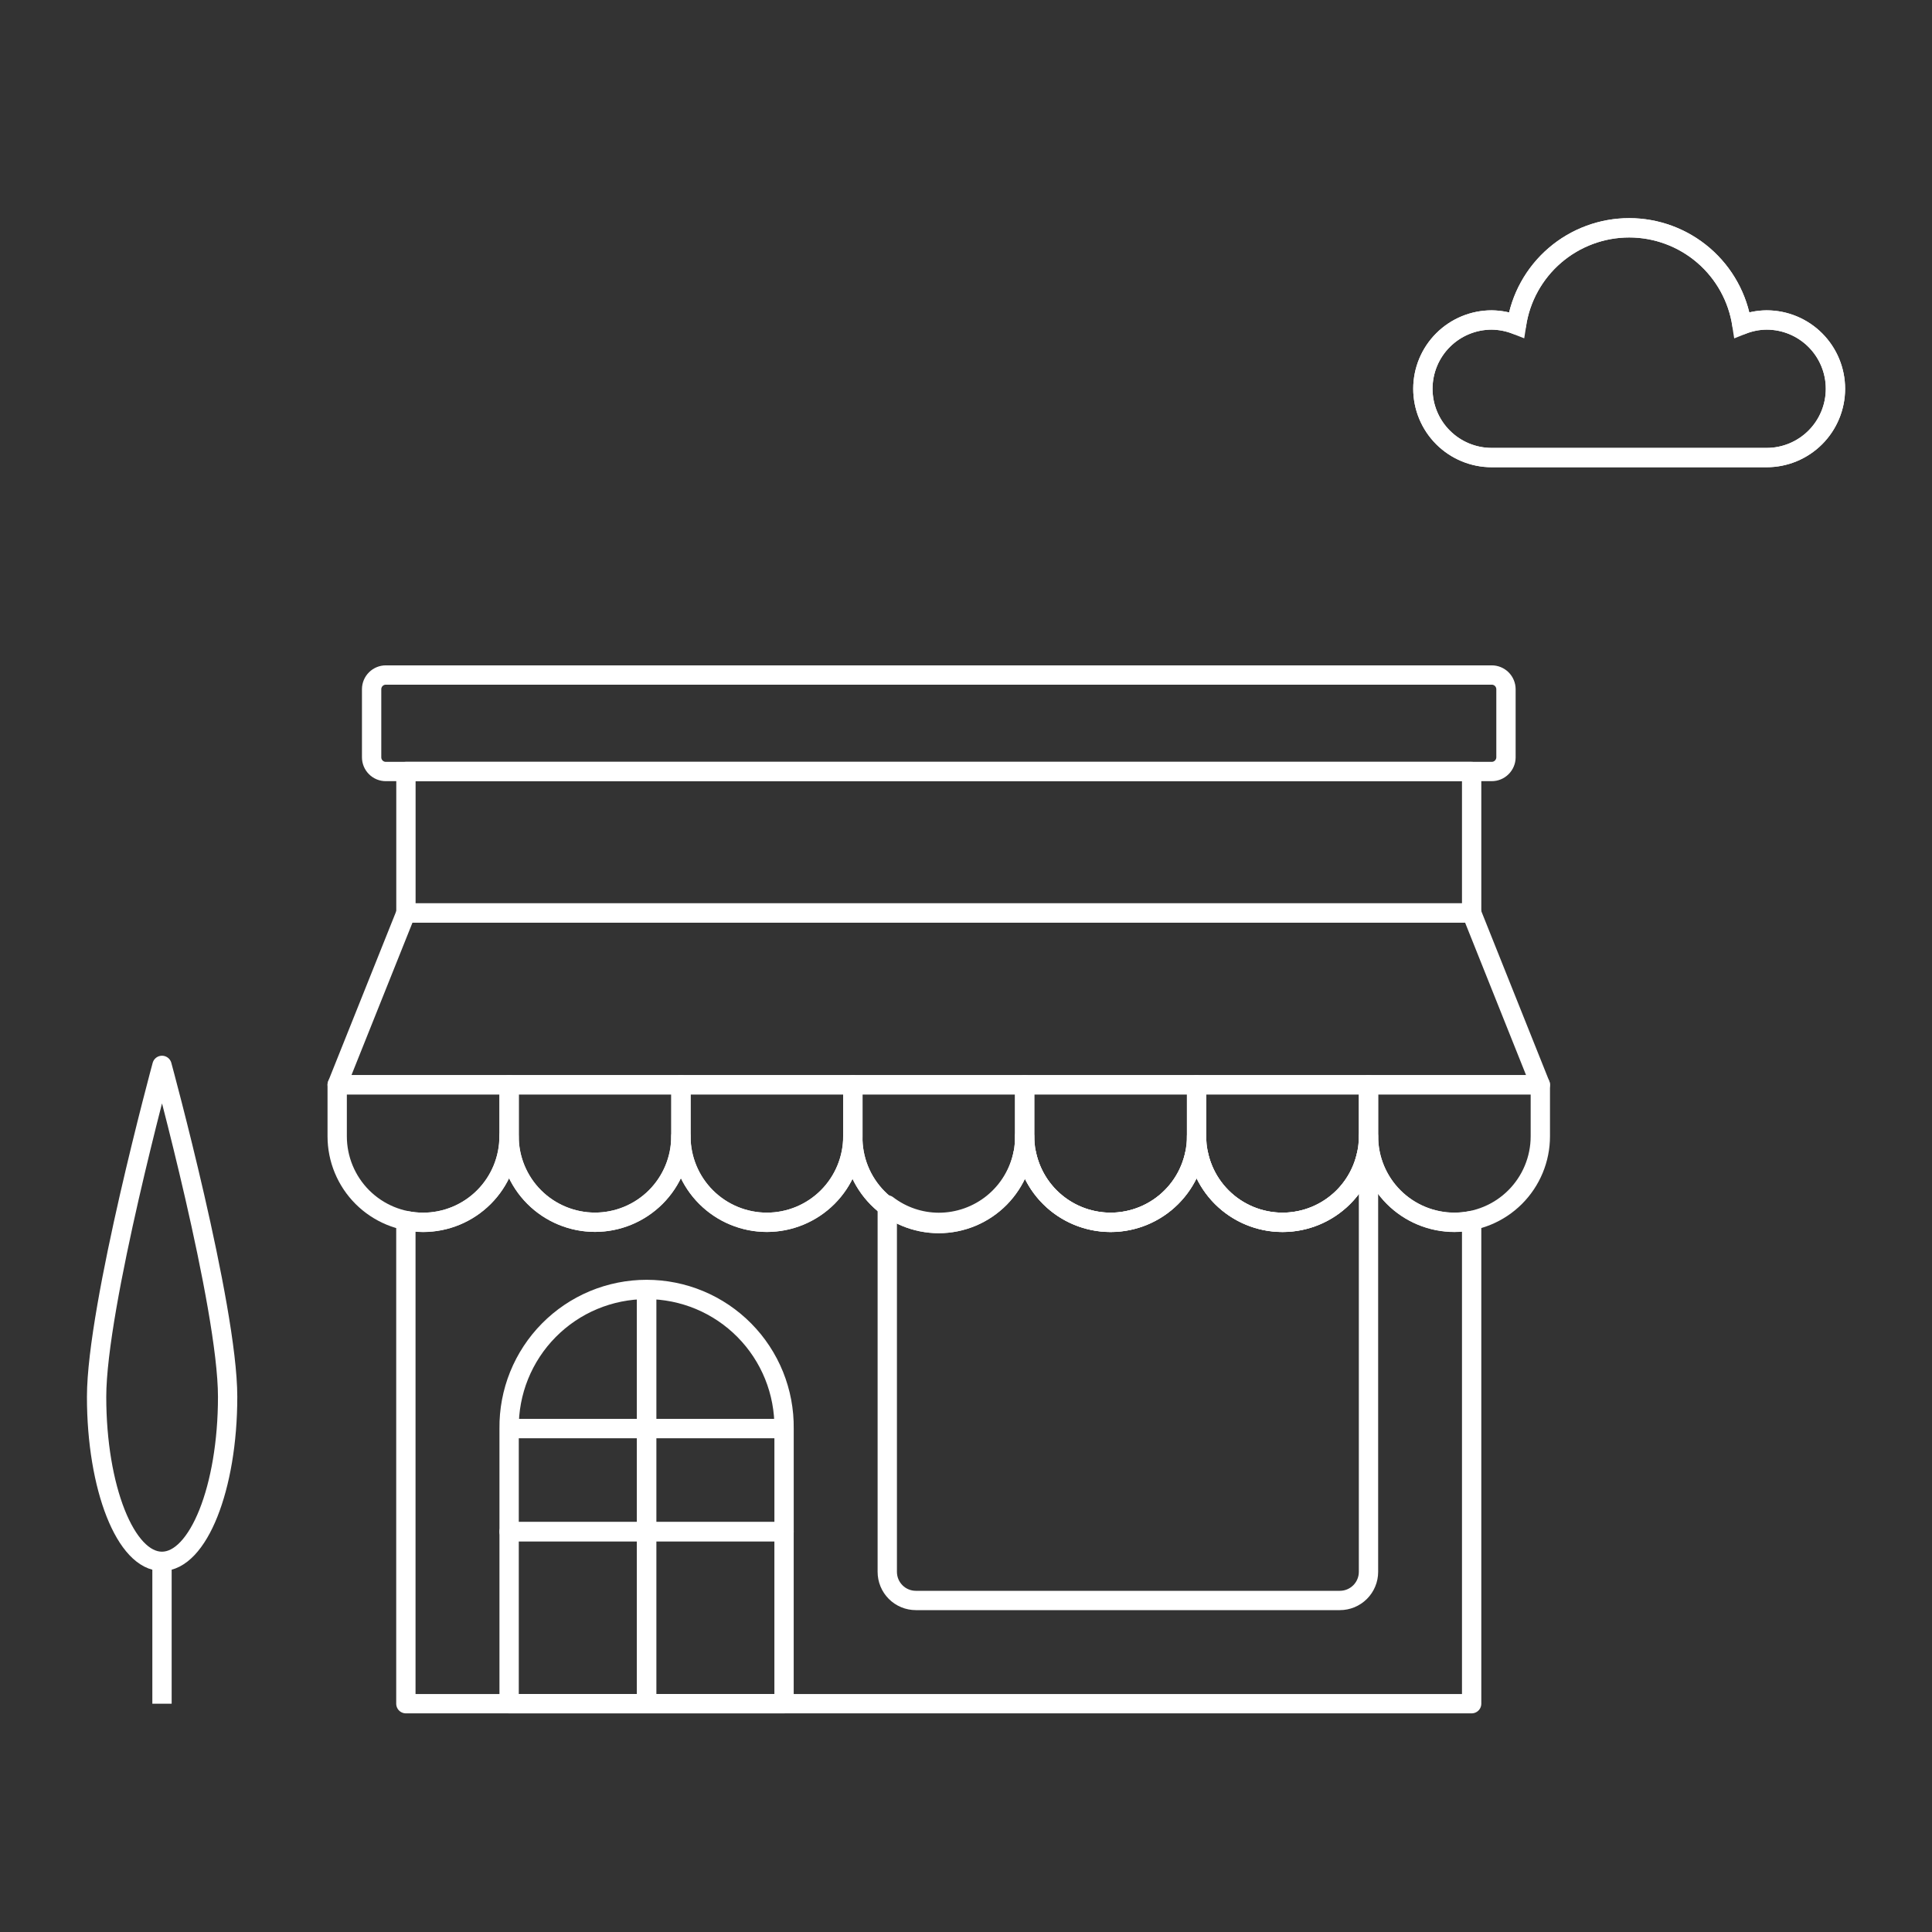 <?xml version="1.0" encoding="UTF-8"?>
<svg xmlns="http://www.w3.org/2000/svg" fill="none" viewBox="0 0 100 100" height="500" width="500">
  <rect x="0" y="0" width="100" height="100" fill="#333333" stroke="none"/>
  <path stroke="#ffffff" stroke-linejoin="round" d="M76.172 39.933H21.011V47.256H76.172V39.933Z"></path>
  <path stroke="#ffffff" stroke-linejoin="round" d="M75.279 63.27C74.099 63.269 72.968 62.799 72.134 61.963C71.3 61.128 70.832 59.996 70.833 58.816C70.833 59.996 70.364 61.128 69.53 61.962C68.695 62.797 67.563 63.266 66.383 63.266C65.203 63.266 64.071 62.797 63.236 61.962C62.402 61.128 61.933 59.996 61.933 58.816C61.933 59.4 61.818 59.979 61.594 60.519C61.371 61.059 61.043 61.549 60.63 61.962C60.216 62.376 59.726 62.703 59.186 62.927C58.646 63.151 58.067 63.266 57.483 63.266C56.899 63.266 56.32 63.151 55.78 62.927C55.24 62.703 54.75 62.376 54.336 61.962C53.923 61.549 53.595 61.059 53.372 60.519C53.148 59.979 53.033 59.4 53.033 58.816C53.042 59.406 52.933 59.991 52.714 60.538C52.494 61.085 52.168 61.583 51.755 62.003C51.341 62.423 50.848 62.757 50.304 62.985C49.76 63.212 49.176 63.33 48.587 63.33C47.997 63.33 47.413 63.212 46.869 62.985C46.325 62.757 45.832 62.423 45.419 62.003C45.005 61.583 44.679 61.085 44.459 60.538C44.24 59.991 44.131 59.406 44.14 58.816C44.14 59.996 43.671 61.128 42.837 61.962C42.002 62.797 40.87 63.266 39.69 63.266C38.51 63.266 37.378 62.797 36.543 61.962C35.709 61.128 35.24 59.996 35.24 58.816C35.24 59.995 34.772 61.126 33.938 61.96C33.103 62.794 31.972 63.263 30.793 63.263C29.614 63.263 28.483 62.794 27.648 61.96C26.814 61.126 26.346 59.995 26.346 58.816C26.347 59.996 25.879 61.128 25.045 61.963C24.211 62.799 23.08 63.269 21.9 63.27C21.6 63.268 21.302 63.237 21.008 63.177V88.183H76.172V63.177C75.878 63.237 75.579 63.268 75.279 63.27V63.27Z"></path>
  <path stroke="#ffffff" stroke-linejoin="round" d="M11.782 72.3C11.782 77 10.265 80.815 8.382 80.815C6.499 80.815 5 77 5 72.3C5 67.6 8.385 55.144 8.385 55.144C8.385 55.144 11.782 67.591 11.782 72.3Z"></path>
  <path stroke="#ffffff" stroke-miterlimit="10" d="M33.468 66.826V88.183"></path>
  <path stroke="#ffffff" stroke-miterlimit="10" d="M26.352 73.942H40.583"></path>
  <path stroke="#ffffff" stroke-linejoin="round" d="M79.727 56.148H17.453L21.011 47.256H76.172L79.727 56.148Z"></path>
  <path stroke="#ffffff" stroke-linejoin="round" d="M40.583 73.942C40.594 73.001 40.418 72.066 40.066 71.193C39.713 70.32 39.191 69.526 38.529 68.856C37.867 68.186 37.079 67.654 36.21 67.291C35.341 66.929 34.409 66.742 33.468 66.742C32.526 66.742 31.594 66.929 30.725 67.291C29.856 67.654 29.068 68.186 28.406 68.856C27.744 69.526 27.222 70.32 26.869 71.193C26.517 72.066 26.341 73.001 26.352 73.942V79.279H40.583V73.942Z"></path>
  <path stroke="#ffffff" stroke-linejoin="round" d="M33.468 66.826V88.183"></path>
  <path stroke="#ffffff" stroke-linejoin="round" d="M40.582 79.279H26.352V88.183H40.582V79.279Z"></path>
  <path stroke="#ffffff" stroke-linejoin="round" d="M26.352 73.942H40.583"></path>
  <path stroke="#ffffff" stroke-linejoin="round" d="M17.453 56.148V58.816C17.453 59.996 17.922 61.128 18.756 61.963C19.591 62.797 20.723 63.266 21.903 63.266C23.083 63.266 24.215 62.797 25.05 61.963C25.884 61.128 26.353 59.996 26.353 58.816V56.148H17.453Z"></path>
  <path stroke="#ffffff" stroke-linejoin="round" d="M26.352 56.148V58.816C26.352 59.995 26.82 61.127 27.654 61.961C28.488 62.794 29.62 63.263 30.799 63.263C31.978 63.263 33.109 62.794 33.944 61.961C34.778 61.127 35.246 59.995 35.246 58.816V56.148H26.352Z"></path>
  <path stroke="#ffffff" stroke-linejoin="round" d="M35.246 56.148V58.816C35.246 59.996 35.715 61.128 36.549 61.963C37.384 62.797 38.516 63.266 39.696 63.266C40.876 63.266 42.008 62.797 42.843 61.963C43.677 61.128 44.146 59.996 44.146 58.816V56.148H35.246Z"></path>
  <path stroke="#ffffff" stroke-linejoin="round" d="M44.143 56.148V58.816C44.134 59.406 44.243 59.991 44.462 60.538C44.682 61.085 45.008 61.583 45.422 62.004C45.835 62.423 46.328 62.757 46.872 62.985C47.416 63.212 48 63.33 48.59 63.33C49.179 63.33 49.763 63.212 50.307 62.985C50.851 62.757 51.344 62.423 51.758 62.004C52.171 61.583 52.497 61.085 52.717 60.538C52.936 59.991 53.045 59.406 53.036 58.816V56.148H44.143Z"></path>
  <path stroke="#ffffff" stroke-linejoin="round" d="M53.036 56.148V58.816C53.036 59.996 53.505 61.128 54.339 61.963C55.174 62.797 56.306 63.266 57.486 63.266C58.666 63.266 59.798 62.797 60.633 61.963C61.467 61.128 61.936 59.996 61.936 58.816V56.148H53.036Z"></path>
  <path stroke="#ffffff" stroke-linejoin="round" d="M61.935 56.148V58.816C61.935 59.996 62.404 61.128 63.238 61.963C64.073 62.797 65.205 63.266 66.385 63.266C67.565 63.266 68.697 62.797 69.532 61.963C70.366 61.128 70.835 59.996 70.835 58.816V56.148H61.935Z"></path>
  <path stroke="#ffffff" stroke-linejoin="round" d="M70.833 56.148V58.816C70.833 59.995 71.302 61.127 72.135 61.961C72.969 62.794 74.101 63.263 75.28 63.263C76.459 63.263 77.591 62.794 78.424 61.961C79.258 61.127 79.727 59.995 79.727 58.816V56.148H70.833Z"></path>
  <path stroke="#ffffff" stroke-linejoin="round" d="M66.384 63.27C65.358 63.272 64.364 62.918 63.569 62.269C62.775 61.62 62.23 60.716 62.027 59.711H61.846C61.641 60.716 61.096 61.619 60.301 62.268C59.507 62.917 58.513 63.271 57.487 63.271C56.462 63.271 55.468 62.917 54.674 62.268C53.879 61.619 53.334 60.716 53.129 59.711H52.95C52.745 60.716 52.198 61.619 51.404 62.268C50.609 62.916 49.615 63.27 48.589 63.27C47.626 63.268 46.69 62.95 45.925 62.364V81.358C45.925 81.552 45.963 81.745 46.037 81.925C46.111 82.105 46.22 82.268 46.358 82.406C46.495 82.544 46.658 82.653 46.838 82.727C47.018 82.802 47.21 82.84 47.405 82.84H69.349C69.544 82.84 69.737 82.802 69.917 82.728C70.097 82.653 70.26 82.544 70.398 82.407C70.536 82.269 70.645 82.106 70.72 81.925C70.795 81.746 70.833 81.553 70.833 81.358V59.711H70.741C70.537 60.716 69.992 61.62 69.198 62.268C68.404 62.917 67.409 63.271 66.384 63.27V63.27Z"></path>
  <path stroke="#ffffff" stroke-miterlimit="10" d="M91.442 16.562C91.003 16.565 90.569 16.651 90.162 16.815C89.952 15.418 89.248 14.142 88.177 13.22C87.106 12.299 85.74 11.791 84.328 11.791C82.915 11.791 81.549 12.299 80.478 13.22C79.407 14.142 78.703 15.418 78.493 16.815C78.084 16.653 77.649 16.567 77.209 16.562C76.265 16.562 75.359 16.937 74.691 17.605C74.023 18.273 73.648 19.178 73.648 20.123C73.648 21.067 74.023 21.973 74.691 22.641C75.359 23.309 76.265 23.684 77.209 23.684H91.442C92.386 23.684 93.292 23.309 93.96 22.641C94.628 21.973 95.003 21.067 95.003 20.123C95.003 19.178 94.628 18.273 93.96 17.605C93.292 16.937 92.386 16.562 91.442 16.562Z"></path>
  <path stroke="#ffffff" stroke-linejoin="round" d="M91.442 16.562C91.003 16.565 90.569 16.651 90.162 16.815C89.952 15.418 89.248 14.142 88.177 13.22C87.106 12.299 85.74 11.791 84.328 11.791C82.915 11.791 81.549 12.299 80.478 13.22C79.407 14.142 78.703 15.418 78.493 16.815C78.084 16.653 77.649 16.567 77.209 16.562C76.265 16.562 75.359 16.937 74.691 17.605C74.023 18.273 73.648 19.178 73.648 20.123C73.648 21.067 74.023 21.973 74.691 22.641C75.359 23.309 76.265 23.684 77.209 23.684H91.442C92.386 23.684 93.292 23.309 93.96 22.641C94.628 21.973 95.003 21.067 95.003 20.123C95.003 19.178 94.628 18.273 93.96 17.605C93.292 16.937 92.386 16.562 91.442 16.562Z"></path>
  <path stroke="#ffffff" stroke-linejoin="round" d="M8.385 80.815V88.183"></path>
  <path stroke="#ffffff" stroke-linejoin="round" d="M77.209 39.933H19.975C19.878 39.934 19.782 39.915 19.692 39.879C19.602 39.842 19.521 39.788 19.452 39.719C19.383 39.651 19.329 39.57 19.291 39.48C19.254 39.391 19.235 39.295 19.235 39.198V35.672C19.235 35.575 19.255 35.479 19.292 35.39C19.329 35.301 19.384 35.22 19.453 35.152C19.521 35.084 19.603 35.03 19.693 34.993C19.782 34.957 19.878 34.938 19.975 34.939H77.209C77.404 34.938 77.592 35.015 77.731 35.152C77.869 35.29 77.948 35.477 77.949 35.672V39.2C77.948 39.395 77.869 39.582 77.73 39.719C77.592 39.857 77.404 39.934 77.209 39.933V39.933Z"></path>
</svg>
